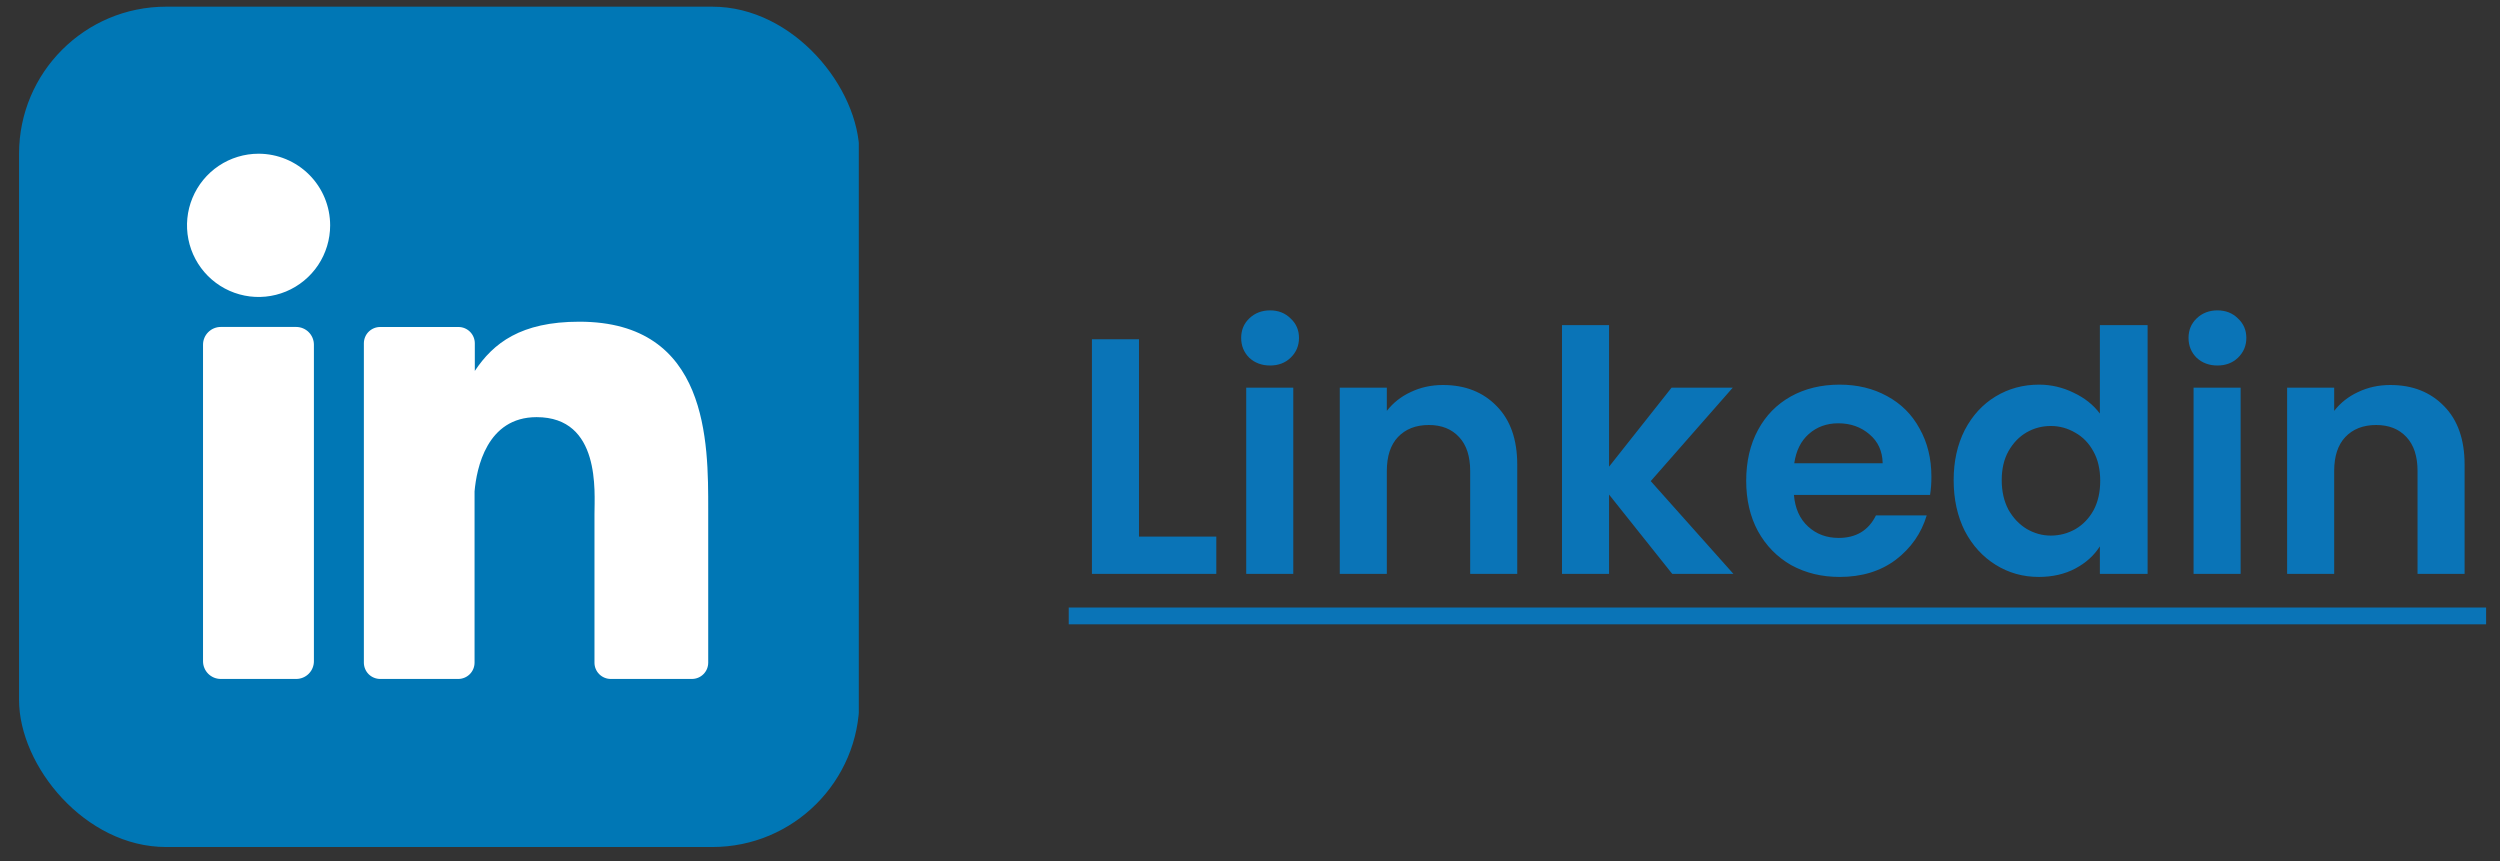 <svg width="119" height="41" viewBox="0 0 119 41" fill="none" xmlns="http://www.w3.org/2000/svg">
<rect x="0" y="0" width="119" height="41" fill="#333333" stroke="none"/>
<path d="M54.216 25.541H57.896V27.317H51.976V16.149H54.216V25.541ZM60.456 17.398C60.061 17.398 59.73 17.275 59.464 17.029C59.208 16.773 59.08 16.459 59.08 16.085C59.08 15.712 59.208 15.403 59.464 15.158C59.73 14.902 60.061 14.774 60.456 14.774C60.85 14.774 61.176 14.902 61.432 15.158C61.699 15.403 61.832 15.712 61.832 16.085C61.832 16.459 61.699 16.773 61.432 17.029C61.176 17.275 60.85 17.398 60.456 17.398ZM61.56 18.453V27.317H59.32V18.453H61.56ZM68.685 18.326C69.741 18.326 70.594 18.662 71.245 19.334C71.896 19.995 72.221 20.923 72.221 22.117V27.317H69.981V22.422C69.981 21.718 69.805 21.179 69.453 20.805C69.101 20.422 68.621 20.23 68.013 20.23C67.394 20.23 66.904 20.422 66.541 20.805C66.189 21.179 66.013 21.718 66.013 22.422V27.317H63.773V18.453H66.013V19.558C66.312 19.174 66.69 18.875 67.149 18.662C67.618 18.438 68.13 18.326 68.685 18.326ZM79.599 27.317L76.591 23.541V27.317H74.351V15.477H76.591V22.213L79.567 18.453H82.479L78.575 22.901L82.511 27.317H79.599ZM91.935 22.694C91.935 23.014 91.913 23.302 91.871 23.558H85.391C85.444 24.198 85.668 24.699 86.063 25.061C86.457 25.424 86.943 25.605 87.519 25.605C88.351 25.605 88.943 25.248 89.295 24.534H91.711C91.455 25.387 90.964 26.091 90.239 26.645C89.513 27.189 88.623 27.462 87.567 27.462C86.713 27.462 85.945 27.275 85.263 26.901C84.591 26.517 84.063 25.979 83.679 25.285C83.305 24.592 83.119 23.792 83.119 22.886C83.119 21.968 83.305 21.163 83.679 20.47C84.052 19.776 84.575 19.243 85.247 18.869C85.919 18.496 86.692 18.309 87.567 18.309C88.409 18.309 89.162 18.491 89.823 18.854C90.495 19.216 91.012 19.733 91.375 20.405C91.748 21.067 91.935 21.829 91.935 22.694ZM89.615 22.053C89.604 21.477 89.396 21.019 88.991 20.677C88.585 20.326 88.09 20.149 87.503 20.149C86.948 20.149 86.479 20.32 86.095 20.662C85.722 20.992 85.492 21.456 85.407 22.053H89.615ZM92.994 22.854C92.994 21.957 93.17 21.163 93.522 20.47C93.885 19.776 94.375 19.243 94.994 18.869C95.612 18.496 96.3 18.309 97.058 18.309C97.634 18.309 98.183 18.438 98.706 18.694C99.228 18.939 99.644 19.27 99.954 19.686V15.477H102.226V27.317H99.954V26.006C99.677 26.443 99.287 26.795 98.786 27.061C98.284 27.328 97.703 27.462 97.042 27.462C96.295 27.462 95.612 27.27 94.994 26.886C94.375 26.502 93.885 25.963 93.522 25.27C93.17 24.566 92.994 23.76 92.994 22.854ZM99.97 22.886C99.97 22.341 99.863 21.878 99.65 21.494C99.436 21.099 99.148 20.8 98.786 20.598C98.423 20.384 98.034 20.277 97.618 20.277C97.202 20.277 96.818 20.379 96.466 20.581C96.114 20.784 95.826 21.083 95.602 21.477C95.388 21.861 95.282 22.32 95.282 22.854C95.282 23.387 95.388 23.856 95.602 24.262C95.826 24.656 96.114 24.96 96.466 25.174C96.829 25.387 97.213 25.494 97.618 25.494C98.034 25.494 98.423 25.392 98.786 25.189C99.148 24.976 99.436 24.677 99.65 24.294C99.863 23.899 99.97 23.43 99.97 22.886ZM105.55 17.398C105.155 17.398 104.824 17.275 104.558 17.029C104.302 16.773 104.174 16.459 104.174 16.085C104.174 15.712 104.302 15.403 104.558 15.158C104.824 14.902 105.155 14.774 105.55 14.774C105.944 14.774 106.27 14.902 106.526 15.158C106.792 15.403 106.926 15.712 106.926 16.085C106.926 16.459 106.792 16.773 106.526 17.029C106.27 17.275 105.944 17.398 105.55 17.398ZM106.654 18.453V27.317H104.414V18.453H106.654ZM113.779 18.326C114.835 18.326 115.688 18.662 116.339 19.334C116.989 19.995 117.315 20.923 117.315 22.117V27.317H115.075V22.422C115.075 21.718 114.899 21.179 114.547 20.805C114.195 20.422 113.715 20.23 113.107 20.23C112.488 20.23 111.997 20.422 111.635 20.805C111.283 21.179 111.107 21.718 111.107 22.422V27.317H108.867V18.453H111.107V19.558C111.405 19.174 111.784 18.875 112.243 18.662C112.712 18.438 113.224 18.326 113.779 18.326Z" fill="#0A74B7"/>
<path d="M50.872 28.918H118.339V29.718H50.872V28.918Z" fill="#0A74B7"/>
<g clip-path="url(#clip0_2162_222)">
<rect x="0.907" y="0.318" width="40" height="40" rx="7" fill="#0077B5"/>
<path d="M15.715 10.727C15.715 11.401 15.515 12.06 15.141 12.621C14.766 13.181 14.234 13.618 13.612 13.876C12.989 14.134 12.304 14.202 11.643 14.07C10.983 13.939 10.376 13.614 9.899 13.137C9.423 12.66 9.098 12.053 8.967 11.392C8.835 10.73 8.903 10.045 9.161 9.422C9.419 8.799 9.855 8.267 10.415 7.892C10.976 7.517 11.634 7.317 12.308 7.317C13.212 7.317 14.078 7.677 14.717 8.316C15.356 8.955 15.715 9.822 15.715 10.727Z" fill="white"/>
<path d="M14.942 16.408V31.47C14.943 31.581 14.921 31.691 14.879 31.794C14.837 31.897 14.775 31.99 14.697 32.069C14.619 32.148 14.526 32.21 14.423 32.253C14.321 32.296 14.211 32.318 14.1 32.318H10.509C10.398 32.318 10.288 32.296 10.185 32.254C10.083 32.211 9.989 32.149 9.911 32.071C9.832 31.992 9.77 31.899 9.728 31.796C9.685 31.693 9.664 31.583 9.664 31.472V16.408C9.664 16.184 9.753 15.969 9.912 15.811C10.07 15.652 10.285 15.563 10.509 15.563H14.1C14.323 15.564 14.538 15.653 14.695 15.811C14.854 15.97 14.942 16.185 14.942 16.408Z" fill="white"/>
<path d="M33.711 24.249V31.54C33.711 31.642 33.691 31.744 33.653 31.838C33.614 31.933 33.556 32.018 33.484 32.09C33.412 32.163 33.326 32.22 33.232 32.259C33.138 32.298 33.036 32.318 32.934 32.318H29.073C28.971 32.318 28.87 32.298 28.776 32.259C28.681 32.22 28.596 32.163 28.523 32.09C28.451 32.018 28.394 31.933 28.355 31.838C28.316 31.744 28.296 31.642 28.297 31.54V24.474C28.297 23.42 28.605 19.856 25.542 19.856C23.169 19.856 22.685 22.295 22.589 23.39V31.54C22.589 31.744 22.509 31.941 22.366 32.086C22.223 32.231 22.028 32.315 21.824 32.318H18.095C17.993 32.318 17.892 32.297 17.798 32.258C17.704 32.219 17.618 32.162 17.546 32.09C17.474 32.017 17.417 31.932 17.379 31.837C17.34 31.743 17.32 31.642 17.32 31.54V16.343C17.32 16.241 17.34 16.14 17.379 16.045C17.417 15.951 17.474 15.865 17.546 15.793C17.618 15.721 17.704 15.664 17.798 15.624C17.892 15.585 17.993 15.565 18.095 15.565H21.824C22.03 15.565 22.227 15.647 22.373 15.793C22.519 15.939 22.601 16.136 22.601 16.343V17.656C23.482 16.333 24.788 15.313 27.575 15.313C33.747 15.313 33.711 21.081 33.711 24.249Z" fill="white"/>
</g>
<defs>
<clipPath id="clip0_2162_222">
<rect width="39.972" height="40" fill="white" transform="translate(0.907 0.318)"/>
</clipPath>
</defs>
</svg>
